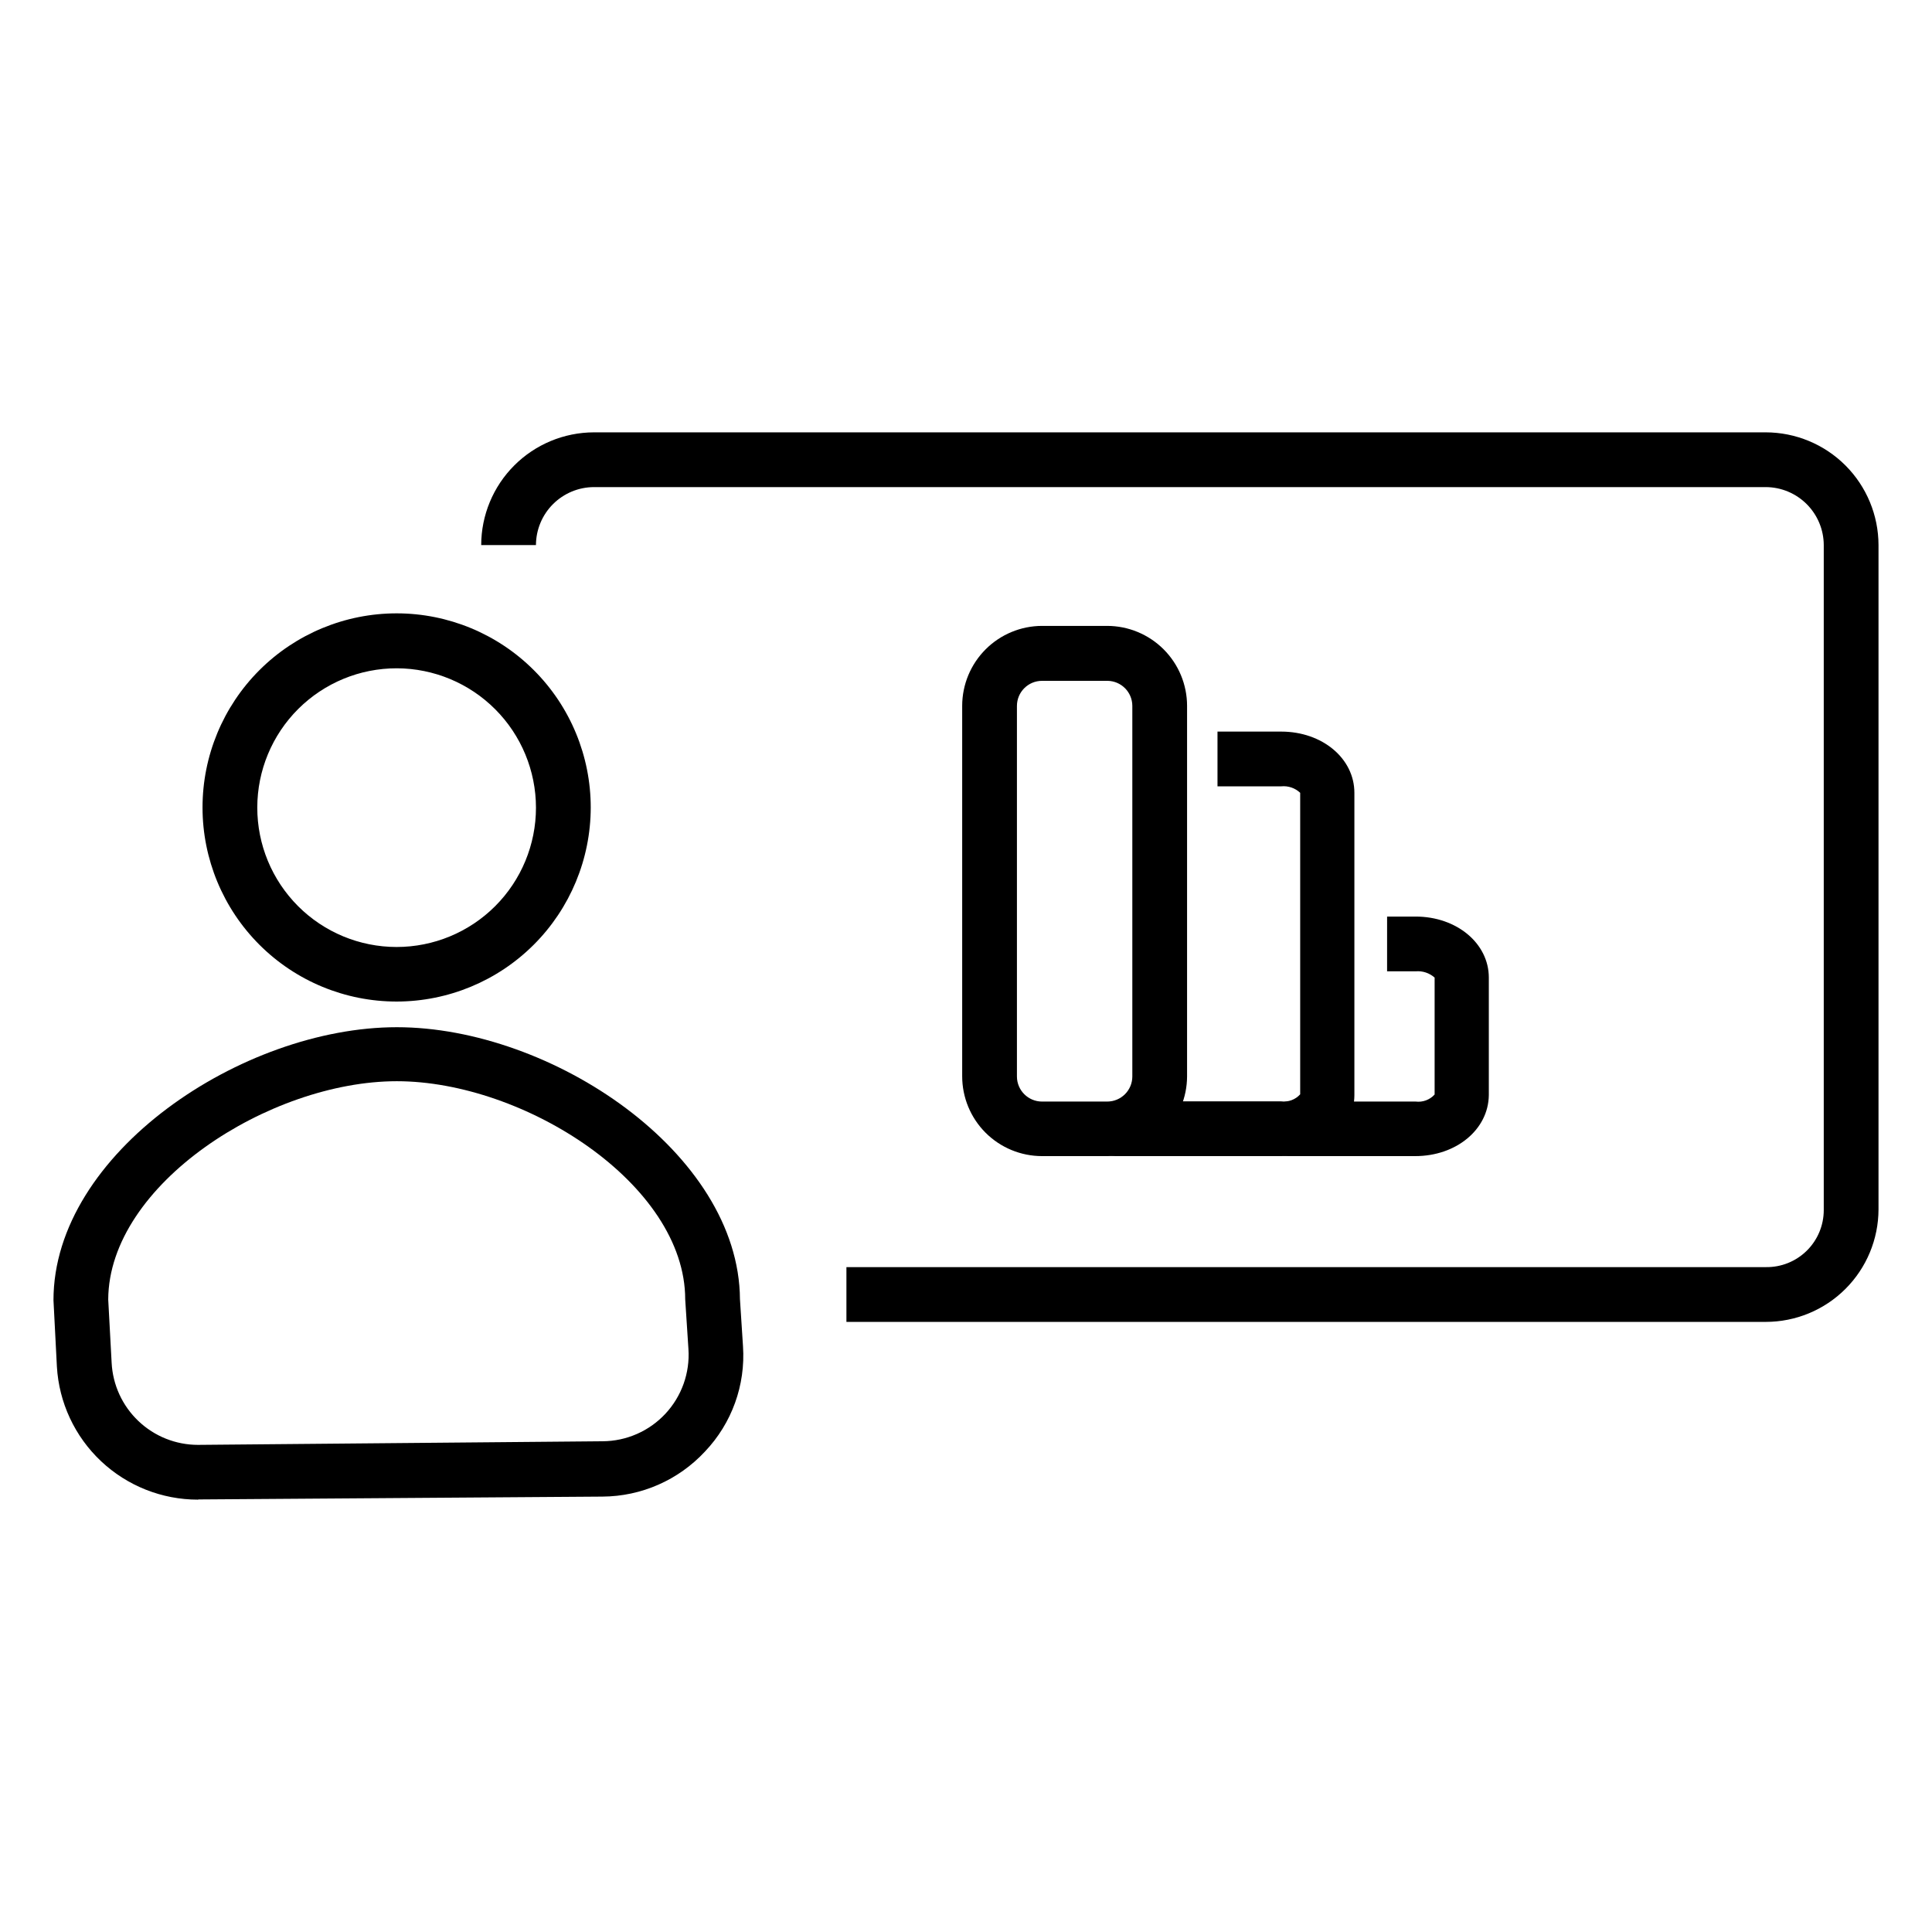 <?xml version="1.0" encoding="UTF-8"?>
<!-- Uploaded to: ICON Repo, www.svgrepo.com, Generator: ICON Repo Mixer Tools -->
<svg fill="#000000" width="800px" height="800px" version="1.1" viewBox="144 144 512 512" xmlns="http://www.w3.org/2000/svg">
 <g>
  <path d="m611.95 494.31h-243.64v-14.512h243.64c4.051 0.07 7.961-1.492 10.848-4.336 2.891-2.84 4.516-6.723 4.516-10.777v-176.23c-0.012-4.074-1.637-7.973-4.516-10.852-2.879-2.879-6.777-4.504-10.848-4.516h-310.55c-4.07 0.012-7.973 1.637-10.852 4.516-2.879 2.879-4.5 6.777-4.516 10.852h-14.508c0.012-7.922 3.164-15.512 8.766-21.113 5.598-5.598 13.191-8.75 21.109-8.766h310.55c7.918 0.016 15.508 3.168 21.109 8.766 5.598 5.602 8.75 13.191 8.766 21.113v176.03c-0.016 7.918-3.168 15.504-8.77 21.094-5.602 5.594-13.191 8.734-21.105 8.734z"/>
  <path d="m437.58 450.38h-17.43c-5.613 0-10.996-2.231-14.965-6.195-3.969-3.969-6.195-9.352-6.195-14.965v-98.191c0.012-5.609 2.246-10.984 6.211-14.949s9.34-6.199 14.949-6.211h17.281-0.004c5.609 0.012 10.984 2.246 14.949 6.211s6.199 9.34 6.211 14.949v98.242c-0.023 5.574-2.242 10.914-6.176 14.863-3.93 3.949-9.258 6.195-14.832 6.246zm-17.43-125.95c-3.676 0-6.652 2.981-6.652 6.652v98.242c0.027 3.652 2.996 6.602 6.652 6.602h17.281-0.004c1.766 0 3.457-0.703 4.703-1.949 1.25-1.246 1.949-2.938 1.949-4.703v-98.242c-0.027-3.594-2.906-6.519-6.5-6.602z"/>
  <path d="m483.53 450.38h-43.832c-4.008 0-7.254-3.246-7.254-7.254-0.016-1.93 0.746-3.781 2.109-5.144 1.363-1.363 3.215-2.125 5.144-2.109h43.832c1.883 0.242 3.766-0.457 5.035-1.867v-79.902c-1.348-1.277-3.188-1.902-5.035-1.715h-16.879v-14.508h16.879c10.883 0 19.398 7.106 19.398 16.223v80.105c-0.004 9.117-8.516 16.172-19.398 16.172z"/>
  <path d="m519.05 450.38h-33.402c-4.004 0-7.254-3.246-7.254-7.254 0-1.918 0.766-3.762 2.129-5.113 1.363-1.352 3.207-2.106 5.125-2.09h33.504c1.883 0.238 3.766-0.457 5.039-1.867v-30.984c-1.379-1.223-3.203-1.824-5.039-1.66h-7.559l0.004-14.512h7.559c10.883 0 19.398 7.106 19.398 16.172v31.137c-0.105 9.117-8.621 16.172-19.504 16.172z"/>
  <path d="m249.16 409.42c-13.648 0.016-26.742-5.394-36.398-15.039-9.656-9.645-15.086-22.734-15.09-36.383-0.004-13.648 5.414-26.738 15.066-36.387 9.652-9.652 22.742-15.07 36.391-15.066 13.648 0.004 26.734 5.434 36.379 15.09 9.645 9.656 15.055 22.75 15.043 36.398-0.027 13.621-5.449 26.676-15.082 36.309-9.629 9.629-22.688 15.055-36.309 15.078zm0-88.316c-9.797-0.012-19.195 3.867-26.133 10.785-6.934 6.922-10.836 16.312-10.844 26.109-0.012 9.797 3.875 19.199 10.797 26.129 6.922 6.934 16.316 10.832 26.113 10.836 9.797 0.004 19.195-3.887 26.125-10.812 6.93-6.926 10.82-16.32 10.82-26.117-0.012-9.781-3.898-19.16-10.812-26.082-6.91-6.918-16.285-10.82-26.066-10.848z"/>
  <path d="m196.46 541.42c-9.555 0.004-18.75-3.648-25.699-10.203-6.953-6.559-11.133-15.523-11.684-25.062l-0.906-17.586c0-38.996 50.027-72.348 90.988-72.348 40.961 0 90.688 33.25 90.938 72.094l0.805 12.449c0.695 10.305-2.957 20.426-10.078 27.91-7.012 7.559-16.84 11.883-27.152 11.941l-107.06 0.754zm-23.781-53.051 0.906 16.777c0.297 5.867 2.836 11.398 7.094 15.445 4.254 4.051 9.906 6.312 15.781 6.316l107.26-0.957c6.316-0.039 12.336-2.688 16.637-7.312s6.504-10.82 6.086-17.121l-0.855-13.148c0-30.633-42.723-57.836-76.43-57.836-33.703 0-76.324 27.305-76.477 57.836z"/>
 </g>
</svg>